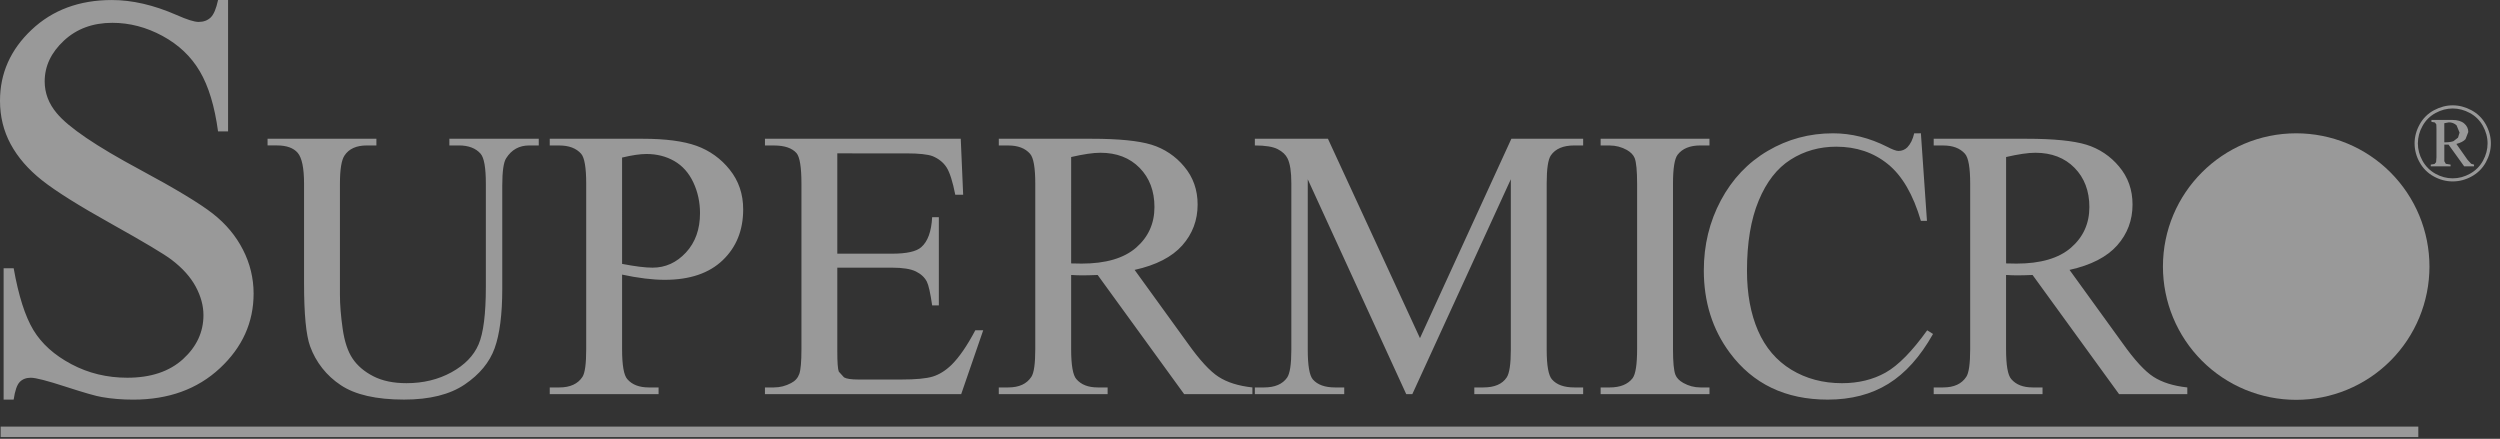 <svg width="188" height="33" viewBox="0 0 188 33" fill="none" xmlns="http://www.w3.org/2000/svg">
<rect x="0" y="0" width="188" height="33" fill="#333333" stroke="none"/>
<g opacity="0.5">
<path fill-rule="evenodd" clip-rule="evenodd" d="M17.151 0V9.88H16.397C16.142 7.991 15.686 6.487 15.029 5.369C14.372 4.249 13.436 3.361 12.22 2.702C11.004 2.044 9.746 1.716 8.447 1.716C6.977 1.716 5.761 2.165 4.801 3.061C3.84 3.957 3.36 4.977 3.36 6.122C3.36 6.998 3.663 7.796 4.27 8.515C5.145 9.574 7.225 10.988 10.514 12.752C13.195 14.193 15.026 15.299 16.008 16.068C16.989 16.838 17.746 17.744 18.276 18.789C18.799 19.804 19.071 20.929 19.071 22.071C19.071 24.245 18.226 26.119 16.536 27.691C14.847 29.265 12.674 30.052 10.017 30.052C9.182 30.052 8.398 29.988 7.663 29.859C7.224 29.79 6.316 29.527 4.938 29.08C3.56 28.632 2.687 28.406 2.321 28.406C1.966 28.406 1.686 28.513 1.482 28.727C1.276 28.941 1.125 29.382 1.026 30.052H0.272V20.172H1.028C1.394 22.242 1.89 23.791 2.511 24.82C3.133 25.849 4.084 26.704 5.364 27.384C6.643 28.065 8.047 28.405 9.573 28.405C11.341 28.405 12.737 27.938 13.762 27.007C14.786 26.073 15.3 24.97 15.3 23.698C15.3 22.991 15.105 22.277 14.719 21.556C14.331 20.836 13.729 20.163 12.913 19.541C12.361 19.117 10.859 18.22 8.402 16.847C5.943 15.476 4.196 14.38 3.16 13.559C2.124 12.739 1.34 11.835 0.804 10.844C0.268 9.853 0 8.764 0 7.577C0 5.512 0.791 3.732 2.374 2.24C3.955 0.748 5.969 0.002 8.412 0.002C9.937 0.002 11.555 0.375 13.263 1.121C14.054 1.473 14.611 1.649 14.935 1.649C15.303 1.649 15.602 1.54 15.836 1.322C16.068 1.103 16.257 0.664 16.398 0.002H17.151V0ZM33.793 10.94V10.435H40.514V10.938H39.797C39.045 10.938 38.469 11.257 38.066 11.896C37.869 12.192 37.77 12.878 37.77 13.956V21.72C37.77 23.642 37.578 25.13 37.196 26.188C36.815 27.246 36.065 28.156 34.948 28.912C33.831 29.67 32.31 30.049 30.388 30.049C28.294 30.049 26.705 29.686 25.622 28.96C24.558 28.259 23.749 27.233 23.317 26.034C23.015 25.194 22.865 23.619 22.865 21.311V13.817C22.865 12.635 22.704 11.859 22.384 11.489C22.065 11.122 21.547 10.936 20.832 10.936H20.121V10.435H28.305V10.938H27.58C26.801 10.938 26.244 11.189 25.91 11.691C25.678 12.032 25.563 12.741 25.563 13.819V22.165C25.563 22.91 25.631 23.761 25.768 24.721C25.905 25.681 26.154 26.43 26.515 26.965C26.875 27.502 27.394 27.945 28.072 28.293C28.748 28.642 29.581 28.815 30.567 28.815C31.828 28.815 32.954 28.543 33.95 27.996C34.944 27.45 35.624 26.751 35.99 25.898C36.354 25.047 36.536 23.604 36.536 21.569V13.817C36.536 12.617 36.405 11.864 36.143 11.561C35.778 11.145 35.233 10.937 34.511 10.937H33.793V10.94ZM46.781 20.65V26.256C46.781 27.467 46.912 28.22 47.174 28.512C47.53 28.928 48.071 29.136 48.793 29.136H49.525V29.639H41.341V29.136H42.062C42.873 29.136 43.452 28.872 43.801 28.341C43.99 28.05 44.083 27.353 44.083 26.256V13.819C44.083 12.61 43.956 11.857 43.702 11.563C43.334 11.147 42.786 10.94 42.06 10.94H41.34V10.435H48.339C50.048 10.435 51.395 10.613 52.381 10.967C53.362 11.319 54.226 11.94 54.873 12.758C55.549 13.599 55.887 14.595 55.887 15.746C55.887 17.314 55.373 18.589 54.346 19.57C53.319 20.553 51.866 21.042 49.99 21.042C49.53 21.042 49.033 21.01 48.499 20.944C47.922 20.872 47.349 20.774 46.781 20.65ZM46.781 19.845C47.276 19.939 47.714 20.011 48.095 20.058C48.477 20.105 48.804 20.128 49.074 20.128C50.043 20.128 50.88 19.748 51.584 18.988C52.289 18.227 52.641 17.241 52.641 16.031C52.641 15.2 52.473 14.427 52.137 13.714C51.802 13.001 51.325 12.466 50.711 12.112C50.094 11.757 49.395 11.58 48.612 11.58C48.136 11.58 47.525 11.67 46.78 11.849L46.781 19.845ZM62.965 11.533V19.077H67.079C68.175 19.077 68.907 18.915 69.276 18.59C69.767 18.163 70.041 17.412 70.098 16.334H70.601V22.964H70.098C69.965 22.038 69.831 21.444 69.7 21.181C69.53 20.854 69.251 20.597 68.865 20.409C68.478 20.222 67.882 20.128 67.079 20.128H62.965V26.407C62.965 27.25 63.002 27.761 63.077 27.945L63.471 28.379C63.659 28.488 64.017 28.54 64.544 28.54H67.787C68.868 28.54 69.653 28.467 70.141 28.318C70.63 28.168 71.1 27.877 71.552 27.44C72.135 26.866 72.73 25.997 73.343 24.838H73.937L72.282 29.638H57.524V29.135H58.203C58.655 29.135 59.085 29.025 59.491 28.807C59.792 28.655 59.997 28.427 60.106 28.122C60.214 27.818 60.269 27.195 60.269 26.254V13.819C60.269 12.575 60.145 11.808 59.901 11.517C59.561 11.131 58.995 10.94 58.204 10.94H57.525V10.435H72.248L72.43 14.642H71.836C71.64 13.648 71.422 12.965 71.186 12.594C70.949 12.222 70.598 11.938 70.133 11.743C69.76 11.605 69.103 11.534 68.162 11.534L62.965 11.533ZM94.179 29.639H89.049L82.544 20.678C82.067 20.698 81.679 20.707 81.378 20.707L80.985 20.699L80.55 20.677V26.255C80.55 27.466 80.681 28.218 80.945 28.511C81.3 28.927 81.834 29.135 82.547 29.135H83.293V29.638H75.109V29.135H75.826C76.632 29.135 77.209 28.871 77.557 28.34C77.754 28.049 77.853 27.352 77.853 26.255V13.819C77.853 12.61 77.722 11.857 77.459 11.563C77.094 11.147 76.549 10.94 75.828 10.94H75.11V10.435H82.091C84.126 10.435 85.626 10.585 86.591 10.881C87.554 11.177 88.409 11.748 89.05 12.524C89.724 13.324 90.061 14.275 90.061 15.38C90.061 16.561 89.676 17.586 88.905 18.455C88.133 19.323 86.94 19.938 85.323 20.296L89.305 25.799C90.21 27.073 90.986 27.919 91.637 28.337C92.286 28.757 93.134 29.022 94.181 29.136V29.639H94.179ZM80.55 19.809L81.013 19.817L81.336 19.823C83.149 19.823 84.514 19.423 85.435 18.625C86.355 17.825 86.815 16.807 86.815 15.57C86.815 14.362 86.443 13.38 85.7 12.623C84.957 11.867 83.975 11.487 82.751 11.487C82.21 11.487 81.475 11.595 80.551 11.808L80.55 19.809ZM105.749 29.639L98.343 13.482V26.301C98.343 27.495 98.472 28.239 98.728 28.535C99.079 28.937 99.638 29.136 100.399 29.136H101.086V29.639H94.364V29.136H95.052C95.87 29.136 96.45 28.889 96.794 28.392C97.002 28.087 97.109 27.391 97.109 26.301V13.774C97.109 12.915 97.013 12.294 96.823 11.913C96.688 11.636 96.445 11.404 96.087 11.218C95.731 11.032 95.156 10.938 94.365 10.938V10.435H99.861L106.782 25.43L113.655 10.435H119.053V10.938H118.382C117.554 10.938 116.969 11.187 116.626 11.683C116.416 11.989 116.311 12.685 116.311 13.772V26.3C116.311 27.494 116.445 28.238 116.711 28.534C117.063 28.936 117.621 29.135 118.382 29.135H119.053V29.638H110.869V29.135H111.555C112.385 29.135 112.964 28.888 113.299 28.391C113.507 28.086 113.614 27.39 113.614 26.3V13.48L106.207 29.638L105.749 29.639ZM128.553 29.136V29.639H120.368V29.136H121.047C121.838 29.136 122.412 28.905 122.772 28.441C122.997 28.139 123.111 27.411 123.111 26.256V13.819C123.111 12.845 123.048 12.201 122.928 11.889C122.832 11.654 122.639 11.449 122.347 11.28C121.949 11.057 121.501 10.94 121.046 10.94H120.367V10.435H128.552V10.938H127.862C127.084 10.938 126.517 11.171 126.158 11.633C125.925 11.936 125.809 12.665 125.809 13.818V26.255C125.809 27.229 125.87 27.873 125.992 28.185C126.084 28.422 126.281 28.626 126.582 28.795C126.985 29.022 127.412 29.135 127.862 29.135L128.553 29.136Z" fill="white"/>
<path fill-rule="evenodd" clip-rule="evenodd" d="M144.451 10.024L144.907 16.609H144.451C143.87 14.629 143.042 13.207 141.963 12.336C140.887 11.466 139.594 11.031 138.087 11.031C136.823 11.031 135.68 11.353 134.66 12C133.64 12.645 132.837 13.675 132.252 15.089C131.664 16.502 131.373 18.261 131.373 20.362C131.373 22.096 131.651 23.599 132.204 24.872C132.759 26.144 133.592 27.119 134.704 27.799C135.818 28.476 137.087 28.816 138.515 28.816C139.756 28.816 140.849 28.549 141.798 28.017C142.746 27.483 143.788 26.425 144.925 24.839L145.364 25.113C144.405 26.821 143.285 28.07 142.003 28.863C140.725 29.655 139.205 30.051 137.446 30.051C134.274 30.051 131.818 28.874 130.075 26.521C128.776 24.77 128.127 22.709 128.127 20.336C128.127 18.424 128.555 16.669 129.409 15.067C130.263 13.468 131.438 12.226 132.936 11.346C134.43 10.465 136.067 10.025 137.841 10.025C139.219 10.025 140.58 10.363 141.921 11.041C142.316 11.249 142.598 11.351 142.766 11.351C142.888 11.352 143.01 11.329 143.124 11.283C143.237 11.237 143.34 11.169 143.428 11.083C143.672 10.83 143.845 10.477 143.948 10.025L144.451 10.024ZM164.485 29.639H159.354L152.849 20.678C152.372 20.698 151.984 20.707 151.685 20.707L151.291 20.699L150.856 20.677V26.255C150.856 27.466 150.985 28.218 151.25 28.511C151.606 28.927 152.141 29.135 152.853 29.135H153.598V29.638H145.414V29.135H146.131C146.939 29.135 147.515 28.871 147.863 28.34C148.059 28.049 148.158 27.352 148.158 26.255V13.819C148.158 12.61 148.027 11.857 147.765 11.563C147.398 11.147 146.853 10.94 146.131 10.94H145.414V10.435H152.397C154.43 10.435 155.929 10.585 156.895 10.881C157.858 11.176 158.713 11.748 159.354 12.524C160.029 13.324 160.366 14.275 160.366 15.38C160.366 16.561 159.981 17.586 159.21 18.455C158.438 19.323 157.245 19.938 155.628 20.296L159.61 25.799C160.514 27.073 161.29 27.919 161.942 28.337C162.591 28.757 163.438 29.022 164.486 29.136V29.639H164.485ZM150.856 19.809L151.319 19.817L151.64 19.823C153.453 19.823 154.82 19.423 155.741 18.625C156.661 17.825 157.121 16.807 157.121 15.57C157.121 14.362 156.748 13.38 156.008 12.623C155.265 11.867 154.28 11.487 153.057 11.487C152.514 11.487 151.782 11.595 150.858 11.808V19.809H150.856Z" fill="white"/>
<path fill-rule="evenodd" clip-rule="evenodd" d="M184.443 7.921C184.925 7.921 185.397 8.045 185.854 8.29C186.312 8.536 186.67 8.889 186.928 9.347C187.184 9.807 187.313 10.285 187.313 10.783C187.313 11.277 187.186 11.754 186.935 12.208C186.681 12.662 186.327 13.016 185.871 13.266C185.415 13.519 184.938 13.643 184.443 13.643C183.947 13.643 183.473 13.518 183.017 13.266C182.569 13.022 182.202 12.655 181.957 12.208C181.709 11.774 181.578 11.283 181.577 10.783C181.577 10.285 181.706 9.806 181.964 9.347C182.21 8.898 182.583 8.53 183.036 8.29C183.495 8.045 183.963 7.921 184.443 7.921ZM184.443 8.157C184.004 8.157 183.575 8.27 183.156 8.497C182.737 8.724 182.411 9.047 182.176 9.468C181.947 9.868 181.826 10.321 181.824 10.783C181.824 11.237 181.94 11.672 182.171 12.088C182.401 12.504 182.726 12.829 183.139 13.062C183.556 13.295 183.989 13.411 184.443 13.411C184.897 13.411 185.332 13.295 185.748 13.062C186.165 12.829 186.489 12.505 186.72 12.088C186.949 11.672 187.066 11.237 187.066 10.783C187.066 10.326 186.947 9.888 186.714 9.468C186.478 9.047 186.152 8.724 185.733 8.497C185.314 8.27 184.886 8.157 184.443 8.157ZM182.844 9.019H184.41C184.801 9.019 185.1 9.107 185.307 9.284C185.514 9.461 185.615 9.675 185.615 9.926L185.407 10.465C185.268 10.621 185.038 10.74 184.719 10.824L185.562 12.022L185.835 12.318L186.047 12.378V12.508H185.306L184.131 10.876H183.813V12.124L183.925 12.318L184.283 12.378V12.508H182.793V12.378L183.076 12.332L183.195 12.196L183.223 11.82V9.707L183.211 9.356L183.106 9.212L182.844 9.162V9.019ZM183.812 10.704C184.128 10.704 184.36 10.673 184.507 10.612L184.843 10.351L184.96 9.971L184.733 9.424C184.655 9.35 184.563 9.292 184.463 9.254C184.363 9.216 184.257 9.199 184.15 9.202L183.811 9.267L183.812 10.704Z" fill="white"/>
<path fill-rule="evenodd" clip-rule="evenodd" d="M162.653 20.046C162.653 14.511 167.141 10.025 172.674 10.025C173.99 10.025 175.293 10.284 176.509 10.787C177.725 11.291 178.83 12.029 179.76 12.96C180.691 13.89 181.429 14.995 181.932 16.211C182.436 17.427 182.695 18.73 182.695 20.046C182.695 22.703 181.639 25.252 179.76 27.132C177.881 29.011 175.332 30.067 172.674 30.067C170.016 30.067 167.468 29.011 165.588 27.132C163.709 25.252 162.653 22.703 162.653 20.046ZM181.857 32.869H0.049V32.082H181.857V32.869Z" fill="white"/>
</g>
</svg>
